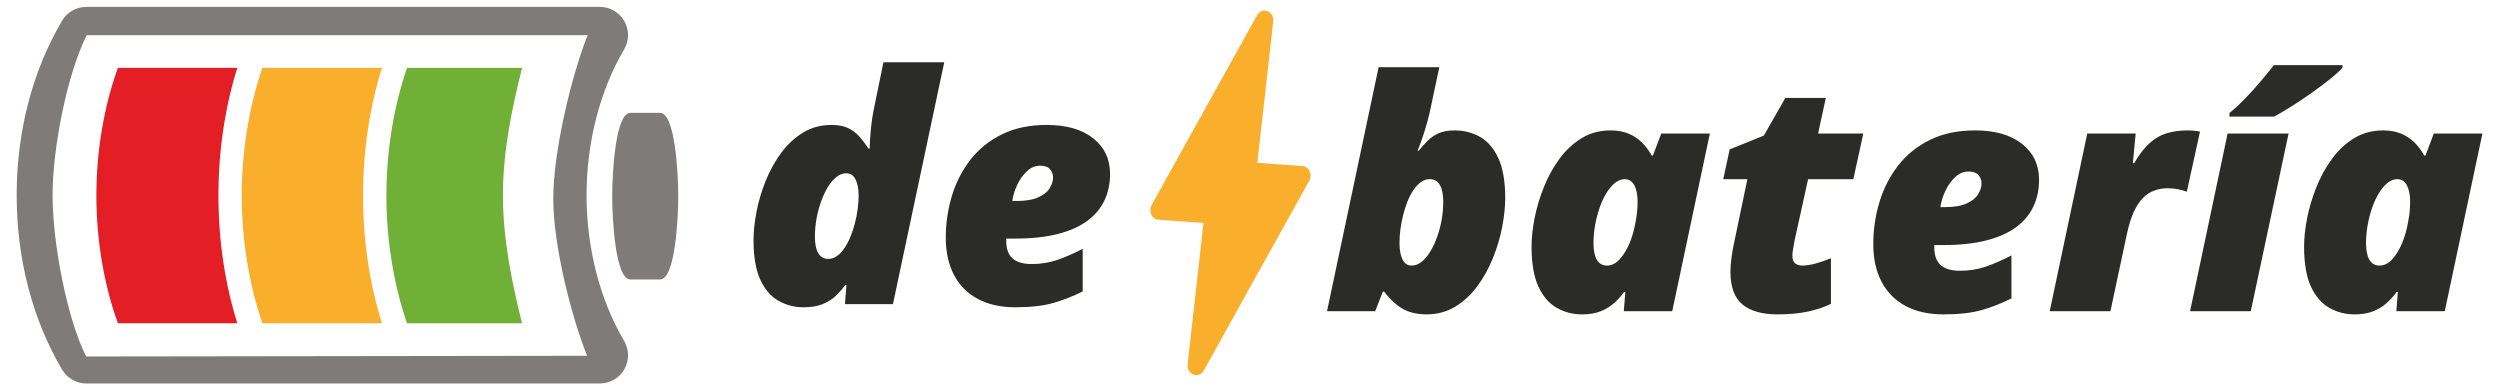 <?xml version="1.0" encoding="UTF-8"?>
<!DOCTYPE svg PUBLIC "-//W3C//DTD SVG 1.1//EN" "http://www.w3.org/Graphics/SVG/1.1/DTD/svg11.dtd">
<svg xmlns="http://www.w3.org/2000/svg" xml:space="preserve" width="100%" height="100%" version="1.1" style="shape-rendering:geometricPrecision; text-rendering:geometricPrecision; image-rendering:optimizeQuality; fill-rule:evenodd; clip-rule:evenodd"
viewBox="0 0 38500 6000"
 xmlns:xlink="http://www.w3.org/1999/xlink">
 <defs>
  <style type="text/css">
   <![CDATA[
    .fil1 {fill:#F9AF2C}
    .fil3 {fill:#E31F25}
    .fil0 {fill:#807B7B}
    .fil2 {fill:#71B037}
    .fil4 {fill:#2B2B2A;fill-rule:nonzero}
   ]]>
  </style>
 </defs>
 <g id="Capa_x0020_1">
  <g id="_105553231480704">
   <path class="fil0" d="M1326.87 5489.87l7714.47 -10.79c-248.68,-622.62 -521.35,-1704.82 -521.35,-2423.62 0.02,-718.87 280.75,-1890.73 529.45,-2513.33l-7714.42 0c-299.12,594.1 -525.45,1737.44 -525.45,2463.38 0,725.76 218.19,1890.41 517.3,2484.36l0 0zm7911.18 415.56l-7908.56 0c-153.61,0 -295.72,-81.19 -373.8,-213.53 -457.21,-775.33 -698.95,-1704.29 -698.95,-2686.15 0.02,-981.85 241.74,-1910.81 698.95,-2686.3 78.09,-132.29 220.19,-213.5 373.78,-213.5l7908.52 -0.03c155.8,0 299.55,83.5 376.76,218.75 77.32,135.36 76.23,301.7 -2.85,435.74 -373.07,632.8 -578.68,1430.15 -578.68,2245.34 0.01,815.07 205.59,1612.53 578.68,2245.24 79.08,134.16 80.38,300.55 3.07,435.85 -77.37,135.24 -221.2,218.61 -376.92,218.61l0 -0.02z"/>
   <path class="fil0" d="M10166.44 1738.52l-460.11 0c-228.48,0.43 -278.55,926 -278.55,1282.49 0.02,356.5 50.07,1282.13 278.61,1282.56l460.05 -0.03c228.59,0 278.65,-925.75 278.65,-1282.53 0.01,-356.78 -50.06,-1282.49 -278.65,-1282.49z"/>
   <path class="fil1" d="M5591.14 3011.68c0,-688.42 100,-1358.05 290.87,-1966.45l-1841.35 -0.02c-205.42,597.51 -317.29,1282.71 -317.29,1966.47 0.01,683.96 111.87,1369.01 317.29,1966.59l1841.37 -0.01c-190.89,-608.48 -290.89,-1278.1 -290.89,-1966.58z"/>
   <path class="fil2" d="M8039.67 1045.21l-1771.78 0c-205.59,597.51 -317.45,1282.71 -317.45,1966.47 0,683.96 111.86,1369.01 317.45,1966.59l1771.78 -0.01c-155.28,-623.23 -294.38,-1287.67 -294.38,-1972.09 0,-684.34 139.08,-1337.81 294.38,-1960.96z"/>
   <path class="fil3" d="M3363.96 3011.68c0,-688.42 99.95,-1358.05 290.93,-1966.45l-1838.87 -0.02c-214.76,590.28 -331.79,1278.7 -331.79,1966.47 0,687.76 117.01,1375.99 331.79,1966.59l1838.89 -0.01c-191,-608.48 -290.95,-1278.1 -290.95,-1966.58z"/>
   <path class="fil4" d="M21967.75 4841.58c-92.34,0 -174.76,-12.37 -248.96,-35.46 -74.19,-23.08 -143.44,-60.99 -208.57,-112.1 -65.12,-51.94 -130.24,-119.53 -194.54,-202.78l-19.78 0 -117.88 301.7 -741.91 0 794.67 -3758.21 934.81 0 -118.71 558.09c-18.95,99.73 -42.04,197.01 -68.42,290.99 -26.38,93.98 -52.75,178.89 -78.31,253.89 -25.55,75.03 -49.47,135.21 -70.08,182.19l18.97 0c43.68,-52.75 89.02,-103.05 135.19,-150.86 46.98,-47.81 103.05,-86.55 168.99,-116.23 65.95,-29.67 150.03,-44.51 251.43,-44.51 140.14,0 268.74,32.96 386.62,98.92 117.06,65.95 211.85,175.58 282.75,327.27 70.89,152.5 106.35,357.76 106.35,617.44 0,133.53 -15.67,280.28 -46.17,440.19 -30.5,160.75 -77.5,319.85 -141.79,478.12 -63.47,159.1 -143.43,304.19 -239.88,435.27 -96.45,131.07 -210.21,236.58 -340.46,316.55 -130.25,79.13 -278.64,119.53 -444.32,119.53zm-227.53 -751.81c51.94,0 101.39,-18.13 150.03,-56.06 48.64,-37.92 92.34,-89.85 132.72,-154.97 40.4,-65.12 75.85,-139.32 106.35,-223.4 30.5,-83.26 54.41,-172.3 71.71,-267.09 16.5,-93.98 24.74,-187.96 24.74,-281.11 0,-112.93 -17.31,-198.67 -51.94,-258.02 -34.63,-60.18 -86.55,-89.85 -155.8,-89.85 -47.81,0 -93.15,14.84 -135.19,44.51 -42.04,30.5 -79.97,70.07 -114.59,121.18 -34.63,50.29 -65.13,108.82 -91.5,174.77 -26.38,65.94 -49.46,136.02 -67.6,209.38 -18.96,73.37 -32.97,146.73 -42.86,221.76 -9.07,75.01 -14.03,145.9 -14.03,214.32 0,103.04 14.85,186.3 46.17,249.78 30.5,63.47 77.5,94.8 141.79,94.8zm2623.08 751.81c-139.32,0 -268.73,-32.98 -387.44,-99.75 -117.89,-65.95 -212.68,-174.76 -283.58,-326.45 -70.89,-152.5 -106.35,-358.58 -106.35,-617.43 0,-133.55 15.67,-280.28 47,-439.38 31.33,-159.92 79.14,-318.19 142.6,-477.29 63.48,-158.28 143.45,-304.2 240.73,-436.09 96.43,-131.9 210.19,-237.4 341.27,-317.37 131.08,-79.97 279.45,-119.53 445.98,-119.53 104.69,0 195.37,16.48 273.68,48.64 78.31,32.14 146.73,76.66 205.27,133.54 58.52,57.7 110.46,125.29 153.31,204.44l19.79 0 127.77 -337.98 748.52 0 -579.51 2736.01 -746.05 0 23.92 -296.76 -18.97 0c-48.64,67.59 -102.22,126.94 -162.39,178.05 -59.35,51.94 -127.78,92.33 -206.1,122.01 -78.31,30.5 -171.46,45.34 -279.45,45.34zm384.14 -751.81c70.9,0 136.02,-32.14 196.2,-97.27 59.35,-65.12 110.46,-149.21 153.33,-252.25 42.04,-103.05 73.37,-213.51 92.32,-331.39 9.9,-49.47 17.32,-99.75 22.27,-150.86 4.95,-50.28 7.42,-100.58 7.42,-150.86 0,-104.69 -16.49,-188.77 -49.47,-252.25 -33.8,-63.46 -83.25,-95.62 -149.2,-95.62 -51.11,0 -100.57,18.96 -148.39,56.88 -46.98,37.91 -91.49,89.02 -131.89,154.98 -39.57,65.12 -75.02,139.31 -104.69,224.22 -29.69,84.91 -52.76,173.12 -70.07,267.09 -16.48,93.15 -25.55,187.13 -25.55,282.75 0,110.47 17.31,196.2 51.92,255.55 34.63,59.36 86.57,89.03 155.8,89.03zm2628.04 751.81c-238.24,0 -418.78,-51.11 -542.43,-153.33 -122.83,-102.22 -184.66,-270.4 -184.66,-503.68 0,-65.95 6.6,-141.79 18.15,-227.52 12.35,-84.91 25.55,-160.75 40.39,-226.7l202.79 -971.08 -371.79 0 98.92 -458.34 525.95 -212.68 331.39 -579.52 623.2 0 -118.7 548.2 695.74 0 -152.5 702.34 -697.4 0 -203.61 924.91c-9.07,47 -18.15,93.98 -26.39,141.79 -8.24,47 -11.54,84.91 -11.54,112.12 0,54.41 14.01,93.98 42.04,117.05 28.03,23.08 64.31,34.63 109.65,34.63 60.99,0 130.25,-10.72 207.73,-32.14 77.49,-21.45 155.8,-48.64 234.12,-80.8l0 702.35c-101.41,50.28 -219.28,89.85 -353.64,118.7 -134.38,28.86 -290.18,43.7 -467.41,43.7zm2555.47 0c-230.81,0 -426.18,-43.7 -586.92,-131.08 -161.58,-86.55 -284.41,-211.02 -368.49,-372.6 -84.91,-162.4 -126.96,-354.47 -126.96,-578.69 0,-223.4 32.15,-440.21 95.63,-649.6 63.47,-209.38 159.92,-396.51 289.35,-563.02 130.25,-165.7 292.64,-296.77 489.67,-393.22 196.18,-96.44 427,-145.08 692.44,-145.08 308.31,0 549.01,69.25 723.79,207.74 174.75,138.49 262.13,323.14 262.13,553.13 0,151.68 -28.85,288.53 -87.38,411.35 -57.7,123.66 -146.73,229.17 -266.26,318.2 -120.35,88.21 -272.86,156.63 -458.34,203.62 -184.65,47.81 -404.75,71.72 -658.66,71.72l-142.6 0c0,5.77 0,12.35 0,18.13 0,4.95 0,12.37 0,20.61 0,122 32.97,211.85 98.92,270.39 65.94,57.7 164.87,86.55 296.76,86.55 138.49,0 269.57,-20.61 394.04,-62.65 123.65,-42.04 256.37,-99.75 398.16,-173.93l0 661.95c-146.73,74.19 -297.59,133.55 -454.21,178.88 -155.8,44.52 -352.83,67.6 -591.07,67.6zm-48.64 -1652l70.08 0c140.13,0 251.43,-18.96 333.03,-56.05 82.44,-37.1 140.96,-83.27 176.42,-140.15 35.44,-56.05 53.58,-112.1 53.58,-168.99 0,-51.11 -16.48,-94.8 -48.64,-130.24 -32.14,-35.46 -84.08,-52.76 -154.97,-52.76 -71.73,0 -138.49,28.03 -200.32,84.08 -61,56.88 -111.29,126.95 -151.68,211.86 -40.4,84.08 -65.96,168.17 -77.5,252.25zm1683.34 1603.36l577.87 -2736.01 746.03 0 -43.68 455.86 19.78 0c75.01,-128.6 152.5,-229.17 231.64,-302.53 79.14,-73.37 165.69,-125.31 262.14,-155.81 95.63,-30.51 204.44,-46.16 327.27,-46.16 35.44,0 72.54,2.47 112.11,5.77 39.56,4.13 65.95,9.07 80.79,14.01l-202.8 924.93c-35.44,-14.84 -79.13,-27.21 -130.25,-37.93 -51.92,-10.71 -107.16,-15.67 -166.51,-15.67 -72.54,0 -140.96,11.54 -204.44,35.46 -63.47,23.08 -121.18,60.99 -173.93,112.93 -51.94,52.75 -98.94,123.65 -140.15,212.68 -41.21,89.85 -75.83,199.5 -104.69,329.75l-256.36 1202.72 -934.82 0zm2161.45 0l577.87 -2736.01 938.92 0 -581.98 2736.01 -934.81 0zm606.71 -2997.34l0 -55.22c76.66,-62.65 156.63,-136.02 237.42,-220.11 81.61,-83.25 160.75,-170.63 238.23,-262.14 77.49,-90.68 146.74,-175.59 207.74,-254.72l1057.64 0 0 36.27c-35.45,43.69 -95.63,99.75 -179.71,168.17 -84.91,68.41 -179.7,140.13 -285.22,215.15 -105.52,74.18 -210.21,145.08 -314.91,211.03 -104.69,65.95 -196.2,119.53 -272.86,161.57l-688.33 0zm1926.5 3045.98c-139.31,0 -268.73,-32.98 -387.44,-99.75 -117.89,-65.95 -212.68,-174.76 -283.57,-326.45 -70.9,-152.5 -106.35,-358.58 -106.35,-617.43 0,-133.55 15.67,-280.28 46.99,-439.38 31.33,-159.92 79.14,-318.19 142.61,-477.29 63.48,-158.28 143.44,-304.2 240.72,-436.09 96.43,-131.9 210.2,-237.4 341.27,-317.37 131.08,-79.97 279.45,-119.53 445.98,-119.53 104.69,0 195.37,16.48 273.68,48.64 78.31,32.14 146.73,76.66 205.27,133.54 58.52,57.7 110.46,125.29 153.32,204.44l19.78 0 127.78 -337.98 748.51 0 -579.51 2736.01 -746.04 0 23.91 -296.76 -18.97 0c-48.64,67.59 -102.22,126.94 -162.39,178.05 -59.35,51.94 -127.77,92.33 -206.1,122.01 -78.3,30.5 -171.45,45.34 -279.45,45.34zm384.15 -751.81c70.89,0 136.01,-32.14 196.19,-97.27 59.36,-65.12 110.47,-149.21 153.34,-252.25 42.03,-103.05 73.36,-213.51 92.32,-331.39 9.9,-49.47 17.31,-99.75 22.27,-150.86 4.94,-50.28 7.41,-100.58 7.41,-150.86 0,-104.69 -16.48,-188.77 -49.47,-252.25 -33.8,-63.46 -83.25,-95.62 -149.2,-95.62 -51.11,0 -100.56,18.96 -148.39,56.88 -46.98,37.91 -91.49,89.02 -131.89,154.98 -39.57,65.12 -75.02,139.31 -104.69,224.22 -29.68,84.91 -52.75,173.12 -70.07,267.09 -16.48,93.15 -25.55,187.13 -25.55,282.75 0,110.47 17.31,196.2 51.92,255.55 34.63,59.36 86.57,89.03 155.81,89.03z"/>
   <path class="fil4" d="M12374.63 4732.05c-138.06,0 -266.32,-32.67 -383.97,-98.85 -116.83,-65.36 -210.78,-173.2 -281.04,-323.51 -70.26,-151.15 -105.38,-355.39 -105.38,-611.92 0,-132.35 15.52,-277.78 45.75,-435.46 30.22,-158.48 76.78,-315.35 139.7,-473.03 62.91,-156.85 142.15,-301.45 238.55,-432.17 95.59,-130.72 208.33,-235.3 337.41,-314.54 129.08,-79.25 276.14,-118.47 440.36,-118.47 98.85,0 180.54,14.71 246.72,44.13 65.36,29.4 122.55,71.89 173.2,125.81 49.84,53.92 99.68,119.28 147.06,193.62l19.6 0c0,-20.42 1.63,-64.54 5.71,-132.35 4.1,-67.81 10.63,-145.43 20.44,-232.02 9.8,-87.41 22.05,-168.29 38.4,-243.46l147.87 -720.56 936.25 0 -790.02 3724.58 -739.36 0 23.7 -294.11 -18.8 0c-44.94,62.09 -95.59,119.28 -151.14,170.75 -55.55,52.29 -122.55,93.13 -200.98,124.18 -78.42,31.86 -174.83,47.38 -290.03,47.38zm380.73 -745.08c48.19,0 93.13,-14.7 133.97,-44.11 41.67,-29.42 80.07,-69.45 113.56,-119.28 34.31,-50.66 65.36,-108.66 92.32,-174.02 26.96,-65.36 50.65,-134.79 69.44,-208.32 19.61,-72.72 33.5,-146.24 43.3,-219.77 9.81,-73.53 14.71,-142.97 14.71,-208.33 0,-103.76 -15.52,-187.09 -47.38,-249.99 -31.05,-62.92 -79.24,-94.78 -144.6,-94.78 -50.65,0 -100.49,18.79 -147.87,56.38 -48.21,37.58 -92.32,88.24 -132.37,153.58 -39.21,64.55 -74.34,138.08 -104.57,222.23 -31.04,84.14 -53.91,171.56 -71.07,264.69 -16.34,92.33 -25.32,185.46 -25.32,280.22 0,109.47 17.15,194.44 51.47,253.28 34.31,58.82 85.78,88.22 154.41,88.22zm2882.27 745.08c-228.75,0 -422.36,-43.3 -581.69,-129.89 -160.12,-85.78 -281.84,-209.15 -365.18,-369.27 -84.14,-160.95 -125.81,-351.31 -125.81,-573.52 0,-221.4 31.86,-436.27 94.76,-643.78 62.91,-207.52 158.5,-392.97 286.76,-557.99 129.08,-164.21 290.03,-294.12 485.28,-389.71 194.44,-95.58 423.19,-143.79 686.26,-143.79 305.55,0 544.12,68.63 717.31,205.88 173.2,137.26 259.8,320.26 259.8,548.2 0,150.33 -28.59,285.95 -86.6,407.67 -57.19,122.55 -145.43,227.11 -263.88,315.35 -119.28,87.42 -270.42,155.22 -454.24,201.79 -183,47.4 -401.14,71.09 -652.77,71.09l-141.33 0c0,5.71 0,12.25 0,17.96 0,4.91 0,12.25 0,20.44 0,120.91 32.67,209.96 98.03,267.96 65.36,57.18 163.39,85.78 294.12,85.78 137.24,0 267.15,-20.43 390.51,-62.09 122.54,-41.67 254.08,-98.86 394.61,-172.39l0 656.03c-145.43,73.53 -294.93,132.37 -450.17,177.29 -154.4,44.13 -349.66,66.99 -585.77,66.99zm-48.2 -1637.22l69.45 0c138.89,0 249.17,-18.79 330.05,-55.55 81.7,-36.77 139.71,-82.51 174.84,-138.89 35.13,-55.55 53.1,-111.11 53.1,-167.47 0,-50.66 -16.33,-93.95 -48.21,-129.08 -31.85,-35.13 -83.32,-52.3 -153.58,-52.3 -71.09,0 -137.26,27.78 -198.52,83.34 -60.46,56.37 -110.3,125.81 -150.33,209.96 -40.04,83.33 -65.36,166.67 -76.8,249.99z"/>
   <path class="fil1" d="M19358.12 236.26l-1623.9 2923.17c-24.66,44.49 -26.64,99.5 -5.21,145.25 21.37,45.67 63.13,75.55 110.1,78.92l694.83 49.84 -245.06 2178.87c-7.43,69.48 29.66,134.8 89.81,157.04 60.22,22.16 127.03,-4.83 160.34,-64.86l1623.77 -2923.09c11.42,-20.34 18.07,-43.3 19.71,-66.17 1.92,-26.96 -2.81,-54.21 -14.48,-78.95 -21.32,-45.81 -63.01,-75.64 -110.15,-79.02l-694.63 -49.84 244.86 -2178.8c7.15,-68.85 -29.51,-134.86 -89.67,-156.98 -60.35,-22.45 -126.95,4.6 -160.32,64.62z"/>
  </g>
 </g>
</svg>

